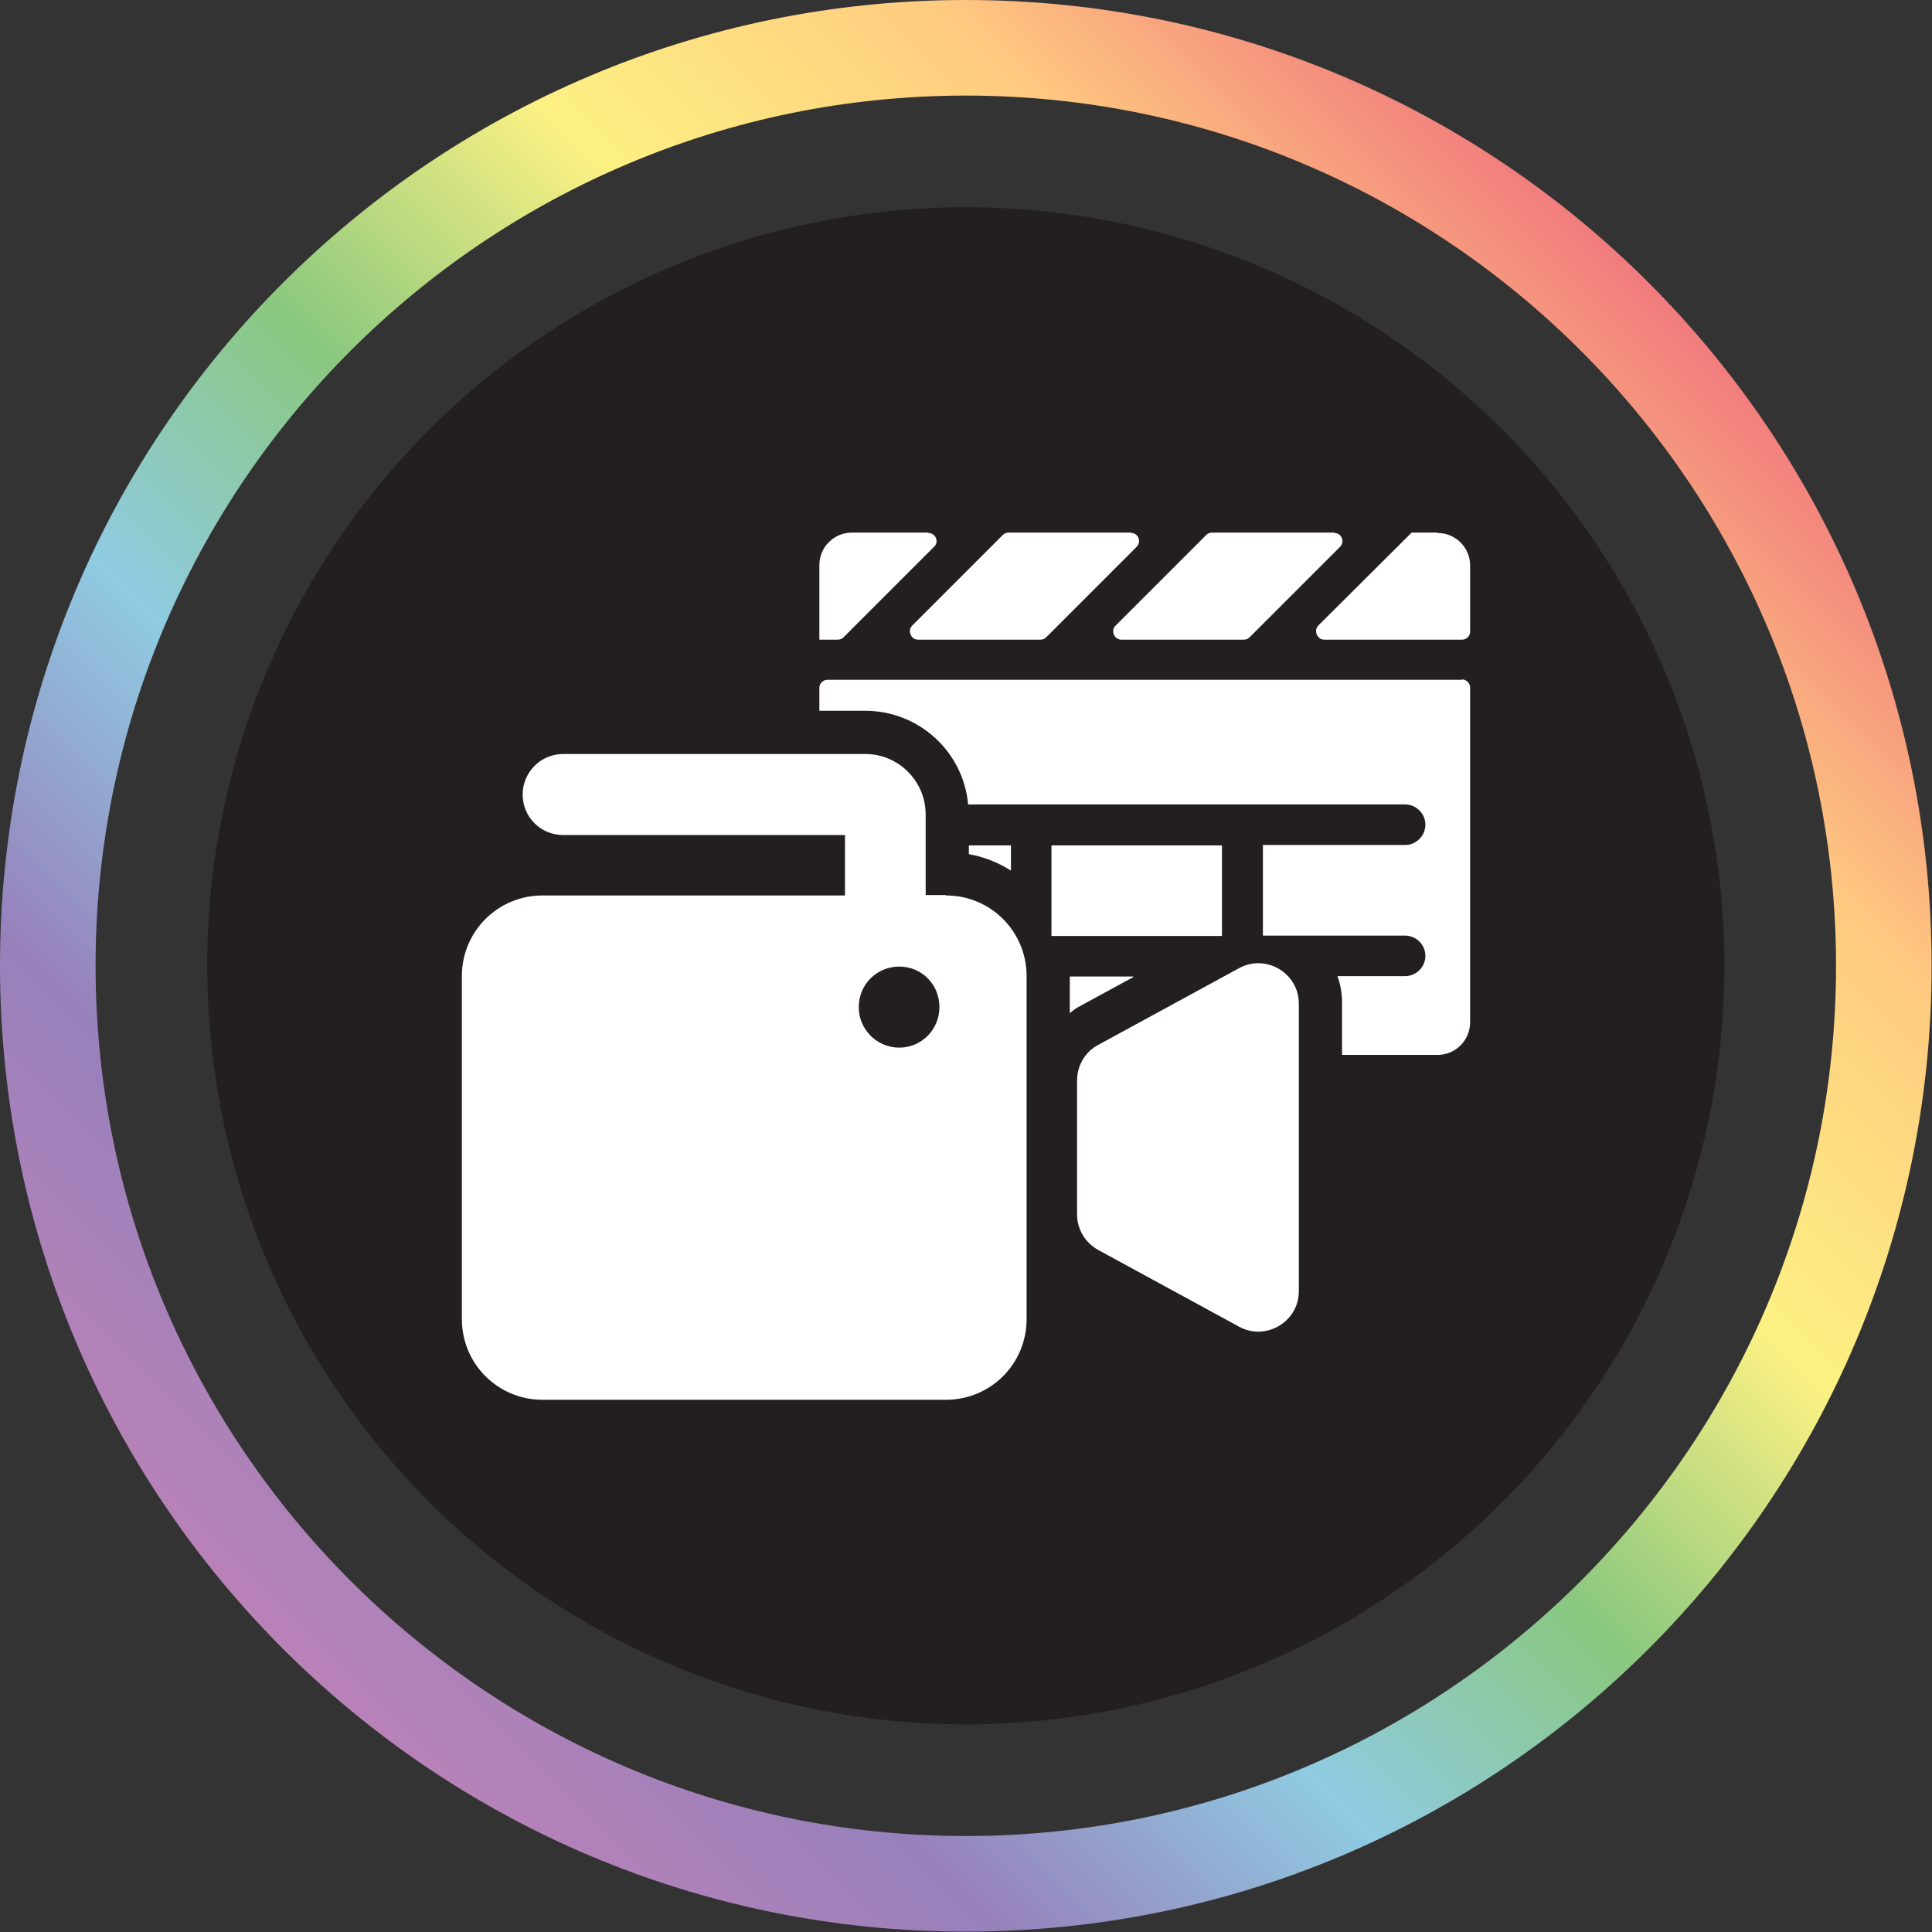<?xml version="1.0" encoding="UTF-8"?>
<svg id="Layer_2" data-name="Layer 2" xmlns="http://www.w3.org/2000/svg" xmlns:xlink="http://www.w3.org/1999/xlink" viewBox="0 0 50.53 50.53">
  <rect x="0" y="0" width="50.53" height="50.53" fill="#333333" stroke="none"/>
  <defs>
    <linearGradient id="New_Gradient_Swatch_1" data-name="New Gradient Swatch 1" x1="7.4" y1="43.13" x2="43.13" y2="7.4" gradientUnits="userSpaceOnUse">
      <stop offset="0" stop-color="#b982b8"/>
      <stop offset=".16" stop-color="#9781bb"/>
      <stop offset=".33" stop-color="#8fcbe2"/>
      <stop offset=".49" stop-color="#8ac87f"/>
      <stop offset=".66" stop-color="#fcf183"/>
      <stop offset=".84" stop-color="#ffcb80"/>
      <stop offset="1" stop-color="#f17b7d"/>
    </linearGradient>
  </defs>
  <g id="text">
    <g>
      <g>
        <path d="M25.26,2.5c12.55,0,22.76,10.21,22.76,22.76s-10.21,22.76-22.76,22.76S2.5,37.82,2.5,25.26,12.71,2.5,25.26,2.5M25.26,0C11.31,0,0,11.31,0,25.26s11.31,25.26,25.26,25.26,25.26-11.31,25.26-25.26S39.22,0,25.26,0h0Z" fill="url(#New_Gradient_Swatch_1)"/>
        <circle cx="25.26" cy="25.26" r="19.84" fill="#231f20"/>
      </g>
      <g>
        <g>
          <path d="M27.5,22.11v2.37h4.46v-2.37h-4.46ZM25.34,22.11v.23c.4.07.77.22,1.1.43v-.66h-1.1ZM27.98,25.54v.95c.06-.05.13-.11.2-.15l1.47-.8h-1.67ZM27.5,22.11v2.37h4.46v-2.37h-4.46ZM38.23,17.78h-16.59c-.12,0-.21.1-.21.21v.6h1.2c1.41,0,2.57,1.08,2.69,2.45h11.43c.29,0,.53.24.53.53s-.24.53-.53.53h-3.72v2.37h3.72c.29,0,.53.24.53.53s-.24.53-.53.53h-1.77c.08.22.12.45.12.7v1.36h2.5c.47,0,.85-.38.85-.86v-8.75c0-.11-.1-.21-.21-.21ZM27.5,24.48h4.46v-2.37h-4.46v2.37ZM27.98,26.5c.06-.05.13-.11.2-.15l1.47-.8h-1.67v.95ZM25.34,22.34c.4.07.77.22,1.1.43v-.66h-1.1v.23ZM27.5,22.11v2.37h4.46v-2.37h-4.46ZM27.98,25.54v.95c.06-.05.13-.11.2-.15l1.47-.8h-1.67ZM25.34,22.11v.23c.4.07.77.22,1.1.43v-.66h-1.1ZM27.5,22.11v2.37h4.46v-2.37h-4.46ZM34.9,13.93h-3.2c-.06,0-.11.02-.15.06l-2.37,2.37c-.14.13-.04.37.15.37h3.2c.06,0,.11-.02.15-.06l2.37-2.37c.13-.13.04-.36-.15-.36ZM24.28,13.93h-2c-.47,0-.85.38-.85.85v1.95h.48c.06,0,.11-.02.15-.06l2.37-2.37c.14-.13.04-.36-.15-.36Z" fill="#fff"/>
          <path d="M29.59,13.93h-3.21c-.06,0-.11.02-.15.06l-2.37,2.37c-.13.13-.04.37.15.37h3.2c.06,0,.11-.02.15-.06l2.37-2.37c.13-.13.04-.36-.14-.36ZM37.6,13.93h-.68l-2.44,2.43c-.13.13-.03.37.15.37h3.61c.12,0,.21-.1.21-.21v-1.73c0-.47-.38-.85-.85-.85Z" fill="#fff"/>
        </g>
        <g>
          <path d="M24.74,23.41h-.53v-2.11c0-.87-.71-1.58-1.58-1.58h-7.9c-.58,0-1.06.47-1.06,1.06s.47,1.06,1.06,1.06h7.37v1.58h-7.91c-1.17,0-2.11.94-2.11,2.11v8.97c0,1.17.94,2.11,2.11,2.11h10.55c1.17,0,2.11-.94,2.11-2.11v-8.97c0-1.17-.94-2.11-2.11-2.11ZM23.52,27.4c-.58,0-1.06-.47-1.06-1.06s.47-1.06,1.06-1.06,1.05.47,1.05,1.06-.47,1.06-1.05,1.06Z" fill="#fff"/>
          <path d="M32.41,25.32l-3.69,2.01c-.34.18-.55.54-.55.93v3.5c0,.39.21.74.55.93l3.69,2.01c.7.38,1.56-.13,1.56-.93v-7.52c0-.8-.86-1.31-1.56-.93Z" fill="#fff"/>
        </g>
      </g>
    </g>
  </g>
</svg>